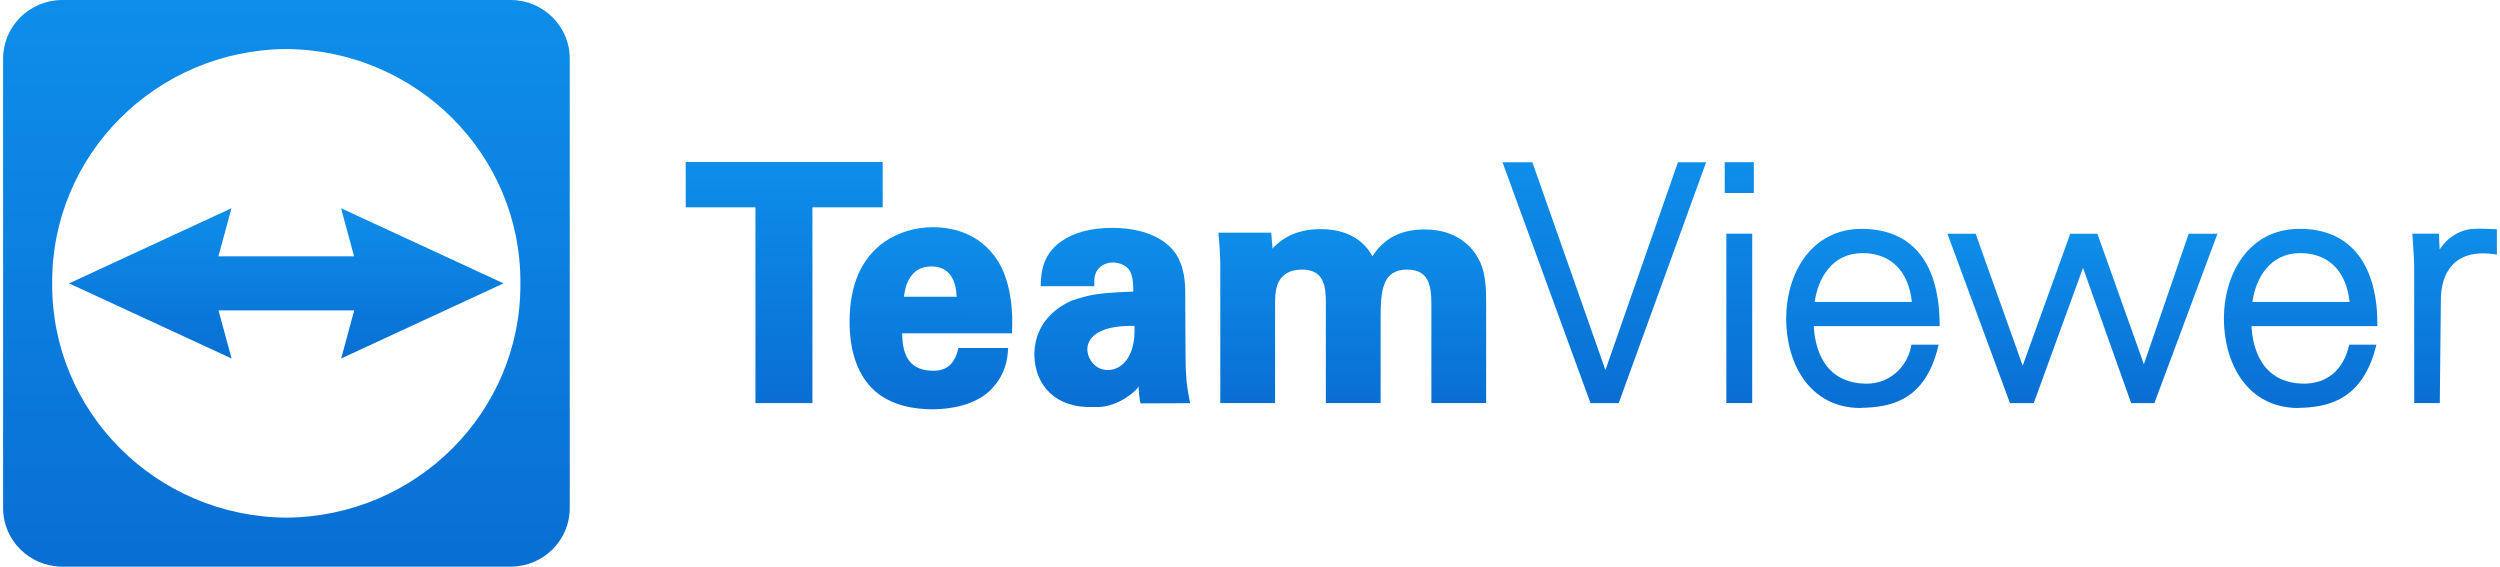 <?xml version="1.0"?>
<svg xmlns="http://www.w3.org/2000/svg" xmlns:xlink="http://www.w3.org/1999/xlink" id="svg2" viewBox="0 0 4506.45 1024" width="300" height="68"><defs><style>.cls-1{fill:url(#Unbenannter_Verlauf);}.cls-2{fill:url(#Unbenannter_Verlauf_2);}.cls-3{fill:url(#Unbenannter_Verlauf_3);}.cls-4{fill:url(#Unbenannter_Verlauf_4);}.cls-5{fill:url(#Unbenannter_Verlauf_5);}.cls-6{fill:url(#Unbenannter_Verlauf_6);}.cls-7{fill:url(#Unbenannter_Verlauf_7);}.cls-8{fill:url(#Unbenannter_Verlauf_8);}.cls-9{fill:url(#Unbenannter_Verlauf_9);}.cls-10{fill:url(#Unbenannter_Verlauf_10);}.cls-11{fill:url(#Unbenannter_Verlauf_11);}.cls-12{fill:url(#Unbenannter_Verlauf_12);}</style><linearGradient id="Unbenannter_Verlauf" x1="1412" y1="292.99" x2="1412" y2="728.79" gradientTransform="matrix(1, 0, 0, -1, -0.5, 1021.44)" gradientUnits="userSpaceOnUse"><stop offset="0" stop-color="#096fd2"/><stop offset="1" stop-color="#0e8ee9"/></linearGradient><linearGradient id="Unbenannter_Verlauf_2" x1="1675.58" y1="282.27" x2="1677.78" y2="611.35" gradientTransform="matrix(1, 0, 0, -1, 0, 1021.89)" xlink:href="#Unbenannter_Verlauf"/><linearGradient id="Unbenannter_Verlauf_3" x1="2004.32" y1="286.7" x2="2004.32" y2="610.54" gradientTransform="matrix(1, 0, 0, -1, 0, 1021.89)" xlink:href="#Unbenannter_Verlauf"/><linearGradient id="Unbenannter_Verlauf_4" x1="2438.02" y1="293.49" x2="2438.02" y2="607.89" gradientTransform="matrix(1, 0, 0, -1, 0, 1021.89)" xlink:href="#Unbenannter_Verlauf"/><linearGradient id="Unbenannter_Verlauf_5" x1="2894" y1="292.99" x2="2894" y2="728.19" xlink:href="#Unbenannter_Verlauf"/><linearGradient id="Unbenannter_Verlauf_6" x1="3137.38" y1="293.49" x2="3137.38" y2="728.74" gradientTransform="matrix(1, 0, 0, -1, 0, 1021.89)" xlink:href="#Unbenannter_Verlauf"/><linearGradient id="Unbenannter_Verlauf_7" x1="3360.8" y1="284.59" x2="3360.8" y2="608.39" gradientTransform="matrix(1, 0, 0, -1, 0, 1021.89)" xlink:href="#Unbenannter_Verlauf"/><linearGradient id="Unbenannter_Verlauf_8" x1="3758" y1="292.99" x2="3758" y2="599.09" xlink:href="#Unbenannter_Verlauf"/><linearGradient id="Unbenannter_Verlauf_9" x1="4151.81" y1="284.59" x2="4151.81" y2="608.39" gradientTransform="matrix(1, 0, 0, -1, 0, 1021.89)" xlink:href="#Unbenannter_Verlauf"/><linearGradient id="Unbenannter_Verlauf_10" x1="4430.09" y1="293.49" x2="4430.09" y2="608.62" gradientTransform="matrix(1, 0, 0, -1, 0, 1021.89)" xlink:href="#Unbenannter_Verlauf"/><linearGradient id="Unbenannter_Verlauf_11" x1="512" y1="-5.01" x2="512" y2="1022.21" gradientTransform="matrix(1, 0, 0, -1, 0, 1021.89)" xlink:href="#Unbenannter_Verlauf"/><linearGradient id="Unbenannter_Verlauf_12" x1="511.73" y1="374.06" x2="511.64" y2="645.62" gradientTransform="matrix(1, 0, 0, -1, 0, 1021.89)" xlink:href="#Unbenannter_Verlauf"/></defs><g id="g65"><polygon id="polygon67" class="cls-1" points="1462.51 728.45 1359.51 728.45 1359.51 728.45 1359.51 374.65 1233.51 374.65 1233.51 292.65 1589.51 292.65 1589.51 374.65 1462.51 374.65 1462.51 728.45"/><path id="path69" class="cls-2" d="M1678,739.6c-26.62,0-76.13-5-108.6-38.74-26.39-27.53-39.76-67.77-39.76-119.6,0-66.69,21.57-115.5,64.1-145,25.23-16.81,55.15-25.7,86.59-25.7,33,0,93,9.72,124.9,74.83,16.64,36.67,19.8,77.2,17.92,116.9h-198.6c.77,30.63,6.79,66.67,54.59,67.67,26.07.65,40.8-12.36,47.09-41.07h90l-.52,6.26c-1,12.09-3.37,40.39-29.74,68.05-21.9,23.17-61.29,36.44-108,36.44Zm45.16-203.4c-1.12-26.22-10.45-54.76-45.74-54.76-38.13,0-47.37,34.55-49.5,54.76h95.24Z"/><path id="path71" class="cls-3" d="M1969,735.5c-67.67,2.35-104.7-39.89-105.5-94.38,0-24.94,8.59-70.77,66.14-97.37,33.67-11.37,45.33-14.17,114-16.93l.93,62.12c-98.51-2.16-95.45,51.62-70.62,72.06,22.67,18.66,74,6.65,70.46-72.22l-2-62c-.13-15.28-.9-23-3.79-31.72-6.92-19.7-28.91-20.7-33.25-20.7-11.63,0-22.13,5.2-28.1,13.92-5.44,8.42-5.44,16.58-5.44,23.15v5.77H1875l.22-6c.55-14.94,1.85-49.93,35.86-74.31,23.25-16.68,54.59-25.14,93.15-25.14,28.16,0,79.89,5.21,110,40.15,21.94,26.45,21.94,64.15,21.94,76.54l.6,119.2c0,28,2.26,52.22,6.91,73.93l1.5,7-89.61.35c-2-3-3.8-30.08-3.8-30.08h-.66c-1.2,6.15-34.15,35.15-71,36.7"/><path id="path73" class="cls-4" d="M2581,728.4V548.3c0-36.68-7.5-61.12-44.1-61.12-44.12,0-47.62,37.68-47.62,86.94v154.2h-99V546.52c0-28.72-3.32-59.36-42.93-59.36-48.8,0-48.8,41.28-48.8,61.12v180.1h-99V482c0-16.48-.92-34-2.91-55.21l-.59-6.31h95.6l2.22,28.8c13.6-15.17,39.26-35.26,86.91-35.26,31.25,0,71.73,8.83,93.75,49.11,20.62-32.66,51.62-48.51,94.62-48.51,61,0,87.07,35.33,95.43,50.52,15.56,25.35,15.46,60,15.39,85.22v178h-99Z"/><polygon id="polygon75" class="cls-5" points="2895.51 668.75 3026.51 293.25 3077.51 293.25 2919.51 728.45 2868.51 728.45 2868.51 728.45 2709.51 293.25 2763.51 293.25 2895.51 668.75"/><path id="path77" class="cls-6" d="M3114,728.4V422.3h46.76V728.4Zm-2.94-379.7V293.15h52.63v55.56h-52.63Z"/><path id="path79" class="cls-7" d="M3357,737.3c-93.17,0-134.9-81.3-134.9-161.9,0-78,42.94-161.9,137.2-161.9,91.61.82,140.2,62,140.2,175.8H3272c1.82,35.46,15.75,104,96.12,104,38.34,0,71-27.09,79.45-65.87l1-4.55h49.08c-23.68,103-87.84,112.9-140.7,114.2Zm92.26-191.7c-6.08-56.16-38.38-88.21-89.33-88.21-55.08,0-80.52,46.16-86.25,88.21Z"/><polygon id="polygon81" class="cls-8" points="3735.51 422.35 3784.51 422.35 3868.51 658.15 3949.51 422.35 4001.51 422.35 3887.51 728.45 3845.51 728.45 3845.51 728.45 3758.51 484.05 3669.51 728.45 3626.51 728.45 3513.51 422.35 3564.51 422.35 3649.51 660.75 3735.51 422.35"/><path id="path83" class="cls-9" d="M4148,737.3c-93.17,0-134.9-81.3-134.9-161.9,0-78,42.94-161.9,137.2-161.9,96.56.11,141.2,70.8,140.2,175.8H4063c1.82,35.46,15.75,104,96.12,104,38.59-.94,69.49-21.79,80.45-70.42h49.08c-24,100.9-88.54,113.3-140.7,114.2Zm92.26-191.7c-6.08-56.16-38.38-88.21-89.33-88.21-55.08,0-80.52,46.16-86.25,88.21Z"/><path id="path85" class="cls-10" d="M4357,728.4v-234c.4-23.37-1.68-44.56-2.92-66l-.36-6.11h48.05l1.15,28.52c14.24-22,37.44-36.32,62.31-37.32,3.48-.18,7-.25,10.55-.25,8.4,0,16.87.42,25.06.83l5.49.27.12,5.5v40.31c-81.91-14-100.2,39.47-101.2,77.6l-2,190.6"/><path id="path87" class="cls-11" d="M917,0H105.8C47,.76-.28,48.21,0,106.3V917.7C-.28,976,47.31,1023.57,106.4,1024H917.6c59.09-.43,106.68-48,106.4-106.3V106.3C1024.28,47.87,976.51.28,917.31,0ZM511.6,935.4C276.4,933.61,87.13,744.12,88.7,512,87.13,279.88,276.4,90.39,511.6,88.6,746.92,90.23,936.37,279.77,934.8,512c1.57,232.23-187.88,421.77-423.2,423.4Z"/><path id="path89" class="cls-12" d="M904.2,512,610.7,376.3l23.58,86.95H389.08l23.58-86.95L119.16,512.1l293.7,135.7-23.58-86.95h245.2L610.9,647.8,904.2,512.1"/></g></svg>
